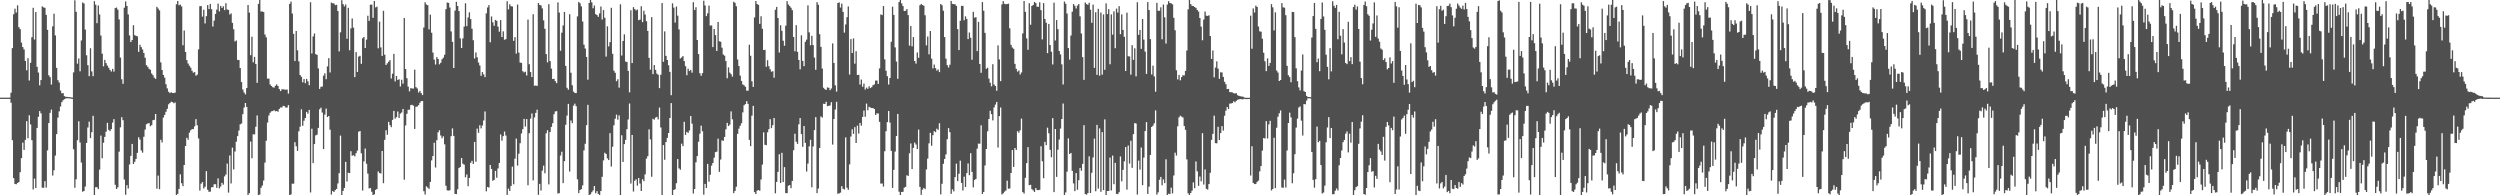 <svg xmlns="http://www.w3.org/2000/svg" width="1920" height="150"><path fill="#4f4f4f" d="M0 75h1v1H0zM1 75h1v1H1zM2 75h1v1H2zM3 75h1v1H3zM4 75h1v1H4zM5 75h1v1H5zM6 75h1v1H6zM7 74.972h1v1H7zM8 71.231h1v7.65H8zM9 36.97h1v70.7H9zM10 10.97h1v125.81H10zM11 6.648h1v134.596H11zM12 9.603h1v131.922H12zM13 4.077h1v136.401H13zM14 20.854h1v119.028H14zM15 22.376h1v109.854H15zM16 32.7h1v88.742H16zM17 36.168h1v73.381H17zM18 37.939h1v77.135H18zM19 46.779h1v60.652H19zM20 53.986h1v39.101H20zM21 44.72h1v61.447H21zM22 61.835h1v26.677H22zM23 48.218h1v47.313H23zM24 28.577h1v79.071H24zM25 6.009h1v139.484H25zM26 30.37h1v106.775H26zM27 9.284h1v135.164H27zM28 51.303h1v46.963H28zM29 55.699h1v34.013H29zM30 65.543h1v19.748H30zM31 61.489h1v25.529H31zM32 4.939h1v139.248H32zM33 5.671h1v138.563H33zM34 6.005h1v133.18H34zM35 11.405h1v132.685H35zM36 22.918h1v92.611H36zM37 57.807h1v36.733H37zM38 59.276h1v27.401H38zM39 64.942h1v19.254H39zM40 20.227h1v114.594H40zM41 10.475h1v120.291H41zM42 27.17h1v92.307H42zM43 52.131h1v50.875H43zM44 61.589h1v28.746H44zM45 63.395h1v22.133H45zM46 69.531h1v12.299H46zM47 71.651h1v6.825H47zM48 71.534h1v5.461H48zM49 73.825h1v2.341H49zM50 74.363h1v1.33H50zM51 74.401h1v1.008H51zM52 74.54h1v1H52zM53 74.553h1v1H53zM54 74.778h1v1H54zM55 74.927h1v1H55zM56 55.579h1v59.046H56zM57 0.273h1v143.927H57zM58 9.087h1v128.654H58zM59 48.889h1v58.762H59zM60 44.884h1v48.231H60zM61 54.798h1v54.674H61zM62 31.068h1v93.766H62zM63 1.957h1v145.304H63zM64 2.629h1v144.079H64zM65 22.727h1v120.549H65zM66 42.422h1v67.328H66zM67 50.087h1v47.839H67zM68 58.464h1v34.913H68zM69 37.087h1v69H69zM70 54.854h1v46.673H70zM71 58.546h1v30.372H71zM72 0.917h1v148.887H72zM73 3.641h1v140.126H73zM74 17.795h1v125.988H74zM75 4.2h1v141.015H75zM76 11.116h1v119.159H76zM77 27.273h1v76.844H77zM78 41.193h1v80.366H78zM79 50.941h1v58.7H79zM80 45.973h1v59.147H80zM81 48.5h1v52.597H81zM82 50.372h1v43.993H82zM83 52.019h1v47.725H83zM84 53.684h1v47.008H84zM85 54.92h1v44.244H85zM86 52.895h1v41.265H86zM87 54.977h1v36.497H87zM88 6.227h1v135.696H88zM89 5.769h1v139.392H89zM90 7.404h1v136.399H90zM91 14.945h1v101.545H91zM92 44.17h1v53.627H92zM93 60.879h1v29.143H93zM94 64.351h1v27.968H94zM95 5.913h1v131.977H95zM96 1.144h1v148.396H96zM97 4.547h1v137.63H97zM98 11.055h1v133.723H98zM99 27.167h1v99.148H99zM100 32.314h1v87.396H100zM101 30.744h1v79.808H101zM102 19.339h1v106.607H102zM103 26.958h1v97.294H103zM104 27.541h1v94.504H104zM105 27.889h1v89.495H105zM106 39.806h1v65.635H106zM107 34.347h1v72.86H107zM108 36.199h1v79.357H108zM109 37.988h1v79.254H109zM110 40.72h1v64.291H110zM111 44.327h1v55.207H111zM112 50.084h1v45.353H112zM113 51.298h1v43.544H113zM114 52.862h1v41.647H114zM115 53.597h1v43.392H115zM116 56.412h1v39.681H116zM117 57.776h1v34.539H117zM118 59.66h1v32.351H118zM119 60.571h1v26.986H119zM120 5.23h1v139.688H120zM121 6.536h1v128.305H121zM122 7.975h1v137.329H122zM123 47.934h1v59.417H123zM124 53.772h1v55.65H124zM125 57.542h1v32.72H125zM126 59.662h1v28.546H126zM127 64.713h1v21.109H127zM128 67.909h1v15.67H128zM129 70.447h1v9.686H129zM130 71.539h1v7.61H130zM131 70.824h1v7.311H131zM132 71.425h1v7.02H132zM133 71.497h1v7.802H133zM134 71.102h1v7.569H134zM135 3.293h1v147.117H135zM136 0.761h1v148.145H136zM137 4.028h1v141.094H137zM138 3.546h1v130.363H138zM139 4.977h1v135.735H139zM140 34.783h1v108.223H140zM141 23.44h1v103.271H141zM142 39.909h1v72.233H142zM143 46.182h1v59.645H143zM144 48.778h1v58.526H144zM145 50.483h1v51.414H145zM146 51.988h1v48.069H146zM147 54.349h1v44.802H147zM148 55.797h1v43.322H148zM149 55.337h1v41.742H149zM150 58.105h1v33.377H150zM151 57.334h1v38.848H151zM152 37.917h1v68.446H152zM153 4.812h1v141.568H153zM154 4.604h1v136.445H154zM155 12.73h1v127.093H155zM156 7.464h1v137.291H156zM157 18.013h1v125.38H157zM158 12.402h1v119.02H158zM159 3.873h1v141.844H159zM160 6.965h1v140.35H160zM161 3.01h1v144.17H161zM162 7.045h1v136.844H162zM163 20.358h1v123.373H163zM164 15.803h1v125.718H164zM165 10.691h1v130.764H165zM166 7.397h1v136.884H166zM167 2.771h1v134.263H167zM168 8.729h1v135.956H168zM169 4.545h1v138.682H169zM170 6.074h1v134.342H170zM171 4.802h1v136.998H171zM172 7.804h1v127.673H172zM173 2.434h1v131.598H173zM174 7.264h1v118.365H174zM175 7.604h1v140.332H175zM176 11.18h1v108.227H176zM177 10.274h1v130.61H177zM178 17.544h1v95.856H178zM179 22.465h1v107.669H179zM180 31.834h1v84.505H180zM181 31.096h1v77.686H181zM182 45.975h1v58.569H182zM183 46.135h1v54.11H183zM184 52.265h1v43.245H184zM185 63.039h1v31.86H185zM186 68.759h1v18.964H186zM187 71.004h1v11.578H187zM188 72.511h1v6.569H188zM189 67.641h1v14.504H189zM190 3.854h1v146.434H190zM191 9.654h1v138.717H191zM192 42.4h1v66.351H192zM193 28.147h1v93.409H193zM194 47.877h1v55.228H194zM195 43.697h1v59.555H195zM196 49.15h1v48.203H196zM197 63.572h1v25.128H197zM198 2.99h1v147.465H198zM199 0.001h1v149.406H199zM200 8.876h1v135.373H200zM201 8.811h1v133.689H201zM202 9.243h1v129.391H202zM203 26.503h1v98.392H203zM204 28.671h1v79.405H204zM205 60.344h1v33.751H205zM206 60.387h1v28.331H206zM207 64.883h1v21.694H207zM208 66.052h1v19.453H208zM209 66.961h1v18.362H209zM210 67.315h1v17.26H210zM211 65.855h1v19.659H211zM212 64.835h1v20.411H212zM213 66.024h1v19.792H213zM214 68.416h1v15.237H214zM215 69.954h1v12.593H215zM216 68.588h1v13.975H216zM217 68.537h1v12.732H217zM218 68.781h1v12.829H218zM219 68.894h1v13.676H219zM220 68.747h1v13.817H220zM221 71.908h1v8.839H221zM222 2.953h1v147.314H222zM223 1.21h1v148.087H223zM224 10.394h1v130.661H224zM225 25.947h1v115.184H225zM226 46.883h1v62.312H226zM227 23.818h1v88.49H227zM228 38.659h1v77.218H228zM229 47.095h1v53.759H229zM230 57.583h1v39.723H230zM231 58.963h1v24.975H231zM232 63.216h1v33.381H232zM233 60.726h1v31.999H233zM234 63.92h1v26.726H234zM235 60.58h1v25.327H235zM236 62.457h1v24.834H236zM237 65.439h1v18.985H237zM238 1.762h1v146.053H238zM239 41.069h1v57.819H239zM240 28.017h1v97.253H240zM241 25.687h1v84.934H241zM242 41.597h1v62.37H242zM243 42.157h1v61.261H243zM244 52.519h1v45.674H244zM245 68.308h1v15.611H245zM246 66.645h1v16.021H246zM247 66.457h1v19.946H247zM248 58.114h1v56.353H248zM249 56.341h1v31.692H249zM250 60.827h1v22.564H250zM251 50.994h1v38.891H251zM252 44.664h1v44.399H252zM253 55.655h1v43.953H253zM254 2.02h1v147.38H254zM255 2.523h1v144.18H255zM256 2.621h1v144.857H256zM257 3.967h1v142.04H257zM258 3.709h1v141.38H258zM259 8.495h1v132.413H259zM260 39.464h1v93.577H260zM261 24.82h1v79.338H261zM262 0.141h1v149.846H262zM263 3.166h1v143.412H263zM264 4.93h1v139.405H264zM265 3.433h1v120.881H265zM266 29.765h1v109.615H266zM267 5.982h1v126.687H267zM268 38.611h1v94.323H268zM269 21.795h1v94.348H269zM270 14.165h1v105.448H270zM271 21.247h1v97.965H271zM272 59.197h1v60.926H272zM273 40.025h1v77.653H273zM274 55.245h1v60.434H274zM275 43.459h1v57.734H275zM276 42.831h1v57.763H276zM277 49.017h1v68.709H277zM278 29.44h1v116.899H278zM279 28.355h1v95.607H279zM280 36.888h1v77.209H280zM281 30.472h1v95.259H281zM282 12.091h1v121.26H282zM283 16.046h1v128.668H283zM284 3.574h1v140.867H284zM285 3.559h1v143.703H285zM286 13.683h1v136.547H286zM287 0.76h1v148.469H287zM288 5.677h1v140.195H288zM289 5.114h1v139.98H289zM290 37.116h1v94.525H290zM291 16.614h1v116.299H291zM292 36.418h1v96.82H292zM293 42.967h1v72.994H293zM294 8.278h1v132.42H294zM295 41.983h1v65.429H295zM296 49.942h1v50.128H296zM297 48.633h1v54.84H297zM298 47.343h1v46.271H298zM299 46.179h1v49.903H299zM300 60.335h1v37.349H300zM301 56.565h1v35.492H301zM302 41.392h1v43.802H302zM303 62.519h1v28.606H303zM304 58.311h1v31.63H304zM305 61.384h1v24.287H305zM306 60.854h1v29.722H306zM307 66.412h1v20.834H307zM308 61.242h1v25.194H308zM309 64.245h1v19.409H309zM310 13.801h1v124.17H310zM311 52.983h1v43.378H311zM312 60.039h1v27.341H312zM313 66.524h1v17.782H313zM314 70.155h1v14.139H314zM315 67.696h1v13.068H315zM316 67.984h1v12.479H316zM317 68.013h1v13.125H317zM318 53.495h1v45.537H318zM319 66.94h1v15.062H319zM320 67.938h1v13.827H320zM321 71.072h1v9.646H321zM322 69.779h1v9.137H322zM323 71.541h1v6.108H323zM324 73.006h1v4.574H324zM325 21.136h1v125.72H325zM326 1.727h1v147.684H326zM327 3.502h1v139.582H327zM328 3.982h1v140.114H328zM329 22.589h1v122.463H329zM330 11.264h1v128.482H330zM331 25.132h1v98.062H331zM332 40.4h1v79.481H332zM333 45.766h1v63.865H333zM334 49.538h1v79.12H334zM335 43.89h1v63.806H335zM336 45.326h1v56.295H336zM337 49.423h1v50.61H337zM338 48.21h1v55.85H338zM339 45.495h1v60.672H339zM340 44.291h1v60.414H340zM341 42.034h1v68.831H341zM342 7.066h1v135.586H342zM343 1.952h1v144.269H343zM344 2.226h1v144.136H344zM345 5.761h1v140.346H345zM346 24.186h1v80.393H346zM347 32.132h1v66.474H347zM348 52.24h1v52.169H348zM349 8.128h1v140.825H349zM350 1.393h1v147.643H350zM351 4.59h1v140.759H351zM352 8.506h1v120.567H352zM353 29.511h1v98.692H353zM354 36.882h1v84.519H354zM355 29.505h1v96.249H355zM356 20.412h1v106.033H356zM357 2.513h1v133.676H357zM358 20.057h1v113.914H358zM359 13.41h1v129.59H359zM360 9.481h1v127.169H360zM361 14.626h1v110.393H361zM362 22.048h1v101.447H362zM363 30.92h1v94.988H363zM364 44.922h1v64.06H364zM365 40.306h1v83.915H365zM366 43.982h1v54.782H366zM367 48.014h1v53.967H367zM368 50.301h1v45.896H368zM369 58.228h1v40.387H369zM370 55.357h1v41.043H370zM371 57.141h1v35.382H371zM372 59.246h1v26.369H372zM373 10.279h1v136.667H373zM374 5.714h1v137.856H374zM375 3.947h1v140.11H375zM376 32.465h1v94.187H376zM377 12.635h1v117.129H377zM378 17.139h1v121.725H378zM379 19.79h1v118.337H379zM380 15.323h1v115.907H380zM381 15.998h1v120.497H381zM382 20.499h1v108.885H382zM383 24.337h1v100.785H383zM384 15.414h1v87.87H384zM385 28.402h1v79.654H385zM386 24.054h1v80.511H386zM387 30.495h1v70.517H387zM388 30.032h1v74.066H388zM389 0.957h1v148.763H389zM390 7.204h1v137.648H390zM391 3.275h1v143.351H391zM392 4.769h1v138.031H392zM393 4.951h1v122.987H393zM394 31.333h1v110.18H394zM395 28.52h1v93.312H395zM396 41.186h1v65.254H396zM397 3.478h1v123.69H397zM398 40.406h1v77.599H398zM399 48.03h1v61.942H399zM400 48.336h1v54.169H400zM401 54.672h1v44.528H401zM402 55.608h1v35.661H402zM403 55.073h1v42.086H403zM404 57.933h1v33.515H404zM405 15.051h1v127.239H405zM406 49.344h1v52.972H406zM407 55.371h1v35.748H407zM408 59.203h1v27.938H408zM409 10.919h1v127.652H409zM410 65.827h1v24.371H410zM411 65.635h1v21.032H411zM412 66.004h1v18.211H412zM413 2.288h1v147.297H413zM414 3.766h1v137.448H414zM415 4.151h1v142.166H415zM416 6.432h1v124.601H416zM417 15.63h1v111.605H417zM418 22.141h1v110.943H418zM419 41.59h1v60.787H419zM420 47.922h1v52.143H420zM421 3.222h1v138.42H421zM422 46.892h1v54.542H422zM423 52.662h1v44.77H423zM424 60.651h1v33.961H424zM425 60.495h1v27.23H425zM426 62.341h1v23.197H426zM427 63.868h1v21.49H427zM428 1.849h1v146.765H428zM429 9.614h1v138.69H429zM430 38.95h1v80.521H430zM431 25.1h1v91.419H431zM432 19.539h1v121.096H432zM433 9.174h1v114.558H433zM434 50.591h1v45.276H434zM435 67.413h1v21.378H435zM436 68.842h1v10.937H436zM437 10.885h1v120.876H437zM438 55.863h1v36.655H438zM439 65.468h1v29.129H439zM440 70.341h1v10.79H440zM441 71.352h1v8.277H441zM442 71.462h1v10.109H442zM443 12.572h1v125.14H443zM444 1.51h1v146.795H444zM445 2.544h1v143.415H445zM446 4.929h1v140.329H446zM447 16.492h1v125.915H447zM448 34.281h1v81.212H448zM449 37.278h1v73.128H449zM450 43.736h1v52.439H450zM451 61.182h1v19.372H451zM452 2.317h1v147.521H452zM453 -0.055h1v149.309H453zM454 1.785h1v145.877H454zM455 6.333h1v139.969H455zM456 4.247h1v138.598H456zM457 10.843h1v137.606H457zM458 11.589h1v135.274H458zM459 12.905h1v136.019H459zM460 10.293h1v139.517H460zM461 5.039h1v141.638H461zM462 15.005h1v120.787H462zM463 7.737h1v115.456H463zM464 13.635h1v103.654H464zM465 43.456h1v74.828H465zM466 20.232h1v101.418H466zM467 35.659h1v87.294H467zM468 32.342h1v69.975H468zM469 6.008h1v121.885H469zM470 41.337h1v71.341H470zM471 54.282h1v41.938H471zM472 55.901h1v35.281H472zM473 62.348h1v25.73H473zM474 60.877h1v31.019H474zM475 67.346h1v21.302H475zM476 3.263h1v147.053H476zM477 42.669h1v61.238H477zM478 31.49h1v92.892H478zM479 26.352h1v84.324H479zM480 47.234h1v60.197H480zM481 47.692h1v51.528H481zM482 54.449h1v37.283H482zM483 70.925h1v8.592H483zM484 7.875h1v133.079H484zM485 48.446h1v55.19H485zM486 5.482h1v141.601H486zM487 6.98h1v131.841H487zM488 7.995h1v129.72H488zM489 7.362h1v135.21H489zM490 15.528h1v121.169H490zM491 15.054h1v125.886H491zM492 4.834h1v141.855H492zM493 16.991h1v120.696H493zM494 8.242h1v130.941H494zM495 11.147h1v122.76H495zM496 16.265h1v105.518H496zM497 23.743h1v96.163H497zM498 44.435h1v54.917H498zM499 53.496h1v53.592H499zM500 13.139h1v122.581H500zM501 56.915h1v34.304H501zM502 49.956h1v41.932H502zM503 53.647h1v36.65H503zM504 56.548h1v33.185H504zM505 57.445h1v34.275H505zM506 67.698h1v14.94H506zM507 57.395h1v40.495H507zM508 2.345h1v147.692H508zM509 47.443h1v63.945H509zM510 24.12h1v98.616H510zM511 42.913h1v66.19H511zM512 46.081h1v59.798H512zM513 50.156h1v51.968H513zM514 55.213h1v35.435H514zM515 73.117h1v6.037H515zM516 2.536h1v147.57H516zM517 5.825h1v140.074H517zM518 17.355h1v127.927H518zM519 4.999h1v135.704H519zM520 12.041h1v110.128H520zM521 22.594h1v106.757H521zM522 44.912h1v85.459H522zM523 44.126h1v66.233H523zM524 43.079h1v69.15H524zM525 46.886h1v46.656H525zM526 50.861h1v52.782H526zM527 57.758h1v43.497H527zM528 52.725h1v49.328H528zM529 54.595h1v45.617H529zM530 53.697h1v35.41H530zM531 55.784h1v39.198H531zM532 1.708h1v146.902H532zM533 7.755h1v137.402H533zM534 5.566h1v119.081H534zM535 30.72h1v89.146H535zM536 41.52h1v67.307H536zM537 56.216h1v46.492H537zM538 58.191h1v38.346H538zM539 56.154h1v44.636H539zM540 0.559h1v148.929H540zM541 4.186h1v137.099H541zM542 12.401h1v132.011H542zM543 10.254h1v115.667H543zM544 4.319h1v135.189H544zM545 19.686h1v114.571H545zM546 19.496h1v107.711H546zM547 36.144h1v89.031H547zM548 22.249h1v98.818H548zM549 26.99h1v89.844H549zM550 39.118h1v77.386H550zM551 16.848h1v89.656H551zM552 31.722h1v100.297H552zM553 32.05h1v90.481H553zM554 36.607h1v71.216H554zM555 41.866h1v66.219H555zM556 42.742h1v62.414H556zM557 46.893h1v52.45H557zM558 60.126h1v34.227H558zM559 51.771h1v45.044H559zM560 55.755h1v39.95H560zM561 57.009h1v28.535H561zM562 58.852h1v32.819H562zM563 1.338h1v146.981H563zM564 2.201h1v144.443H564zM565 4.819h1v138.571H565zM566 45.653h1v57.151H566zM567 50.692h1v48.131H567zM568 58.063h1v38.519H568zM569 62.154h1v32.466H569zM570 64.87h1v21.462H570zM571 65.549h1v15.27H571zM572 66.675h1v13.243H572zM573 69.63h1v8.016H573zM574 69.636h1v10.126H574zM575 34.353h1v73.085H575zM576 42.783h1v69.46H576zM577 62.391h1v26.443H577zM578 66.765h1v14.545H578zM579 13.426h1v134.143H579zM580 0.827h1v148.176H580zM581 3.143h1v143.243H581zM582 3.722h1v142.273H582zM583 18.339h1v128.141H583zM584 12.498h1v125.322H584zM585 22.133h1v104.291H585zM586 38.408h1v63.215H586zM587 38.242h1v72.975H587zM588 51.284h1v60.204H588zM589 46.216h1v55.379H589zM590 50.848h1v48.375H590zM591 53.191h1v38.342H591zM592 55.032h1v43.387H592zM593 54.705h1v41.434H593zM594 59.67h1v30.943H594zM595 7.499h1v140.957H595zM596 5.331h1v134.416H596zM597 13.8h1v118.2H597zM598 40.355h1v78.112H598zM599 19.394h1v121.139H599zM600 23.679h1v93.67H600zM601 31.3h1v108.48H601zM602 35.124h1v93.217H602zM603 19.731h1v128.613H603zM604 0.85h1v147.46H604zM605 3.437h1v139.209H605zM606 4.604h1v137.486H606zM607 5.922h1v138.573H607zM608 7.844h1v131.102H608zM609 28.366h1v87.041H609zM610 39.38h1v63.307H610zM611 19.334h1v89.501H611zM612 39.859h1v70.642H612zM613 46.042h1v49.461H613zM614 53.256h1v37.404H614zM615 27.126h1v75.831H615zM616 46.742h1v66.002H616zM617 50.789h1v45.979H617zM618 32.12h1v77.588H618zM619 30.39h1v101.322H619zM620 4.152h1v121.474H620zM621 24.872h1v87.523H621zM622 34.787h1v72.585H622zM623 27.499h1v116.38H623zM624 34.564h1v77.921H624zM625 44.248h1v55.65H625zM626 53.595h1v36.35H626zM627 1.654h1v146.678H627zM628 3.637h1v141.16H628zM629 26.27h1v87.394H629zM630 35.999h1v53.462H630zM631 52.619h1v37.677H631zM632 67.402h1v12.288H632zM633 68.444h1v11.409H633zM634 69.113h1v9.087H634zM635 67.121h1v14.453H635zM636 67.407h1v13.833H636zM637 69.28h1v11.715H637zM638 67.929h1v10.557H638zM639 33.308h1v77.749H639zM640 48.352h1v43.023H640zM641 65.557h1v18.546H641zM642 70.375h1v7.834H642zM643 2.302h1v146.492H643zM644 1.838h1v146.668H644zM645 5.792h1v142.141H645zM646 2.77h1v140.226H646zM647 9.094h1v135.898H647zM648 25.046h1v120.533H648zM649 18.787h1v86.761H649zM650 13.199h1v130.955H650zM651 4.981h1v140.761H651zM652 57.232h1v69.033H652zM653 29.994h1v74.866H653zM654 40.729h1v58.536H654zM655 29.491h1v73.295H655zM656 48.89h1v48.734H656zM657 39.333h1v70.493H657zM658 57.614h1v38.909H658zM659 57.445h1v45.112H659zM660 64.895h1v29.497H660zM661 61.082h1v35.419H661zM662 66.588h1v23.24H662zM663 64.184h1v20.749H663zM664 68.75h1v20.964H664zM665 67.253h1v12.308H665zM666 68.225h1v16.458H666zM667 66.267h1v15.735H667zM668 67.653h1v14.992H668zM669 66.916h1v16.147H669zM670 65.386h1v17.597H670zM671 64.803h1v18.9H671zM672 61.894h1v26.369H672zM673 61.836h1v25.232H673zM674 64.484h1v22.698H674zM675 52.524h1v41.081H675zM676 11.039h1v129.981H676zM677 11.554h1v129.349H677zM678 4.617h1v138.619H678zM679 45.641h1v70.532H679zM680 54.346h1v46.428H680zM681 58.531h1v35.253H681zM682 64.947h1v20.314H682zM683 59.925h1v34.197H683zM684 32.078h1v83.774H684zM685 5.107h1v139.22H685zM686 11.478h1v118.992H686zM687 36.425h1v79.99H687zM688 47.297h1v57.126H688zM689 60.504h1v26.988H689zM690 1.583h1v145.688H690zM691 -0.796h1v153.188H691zM692 2.633h1v144.807H692zM693 4.638h1v142.652H693zM694 8.442h1v135.71H694zM695 8.288h1v135.222H695zM696 6.967h1v127.636H696zM697 11.587h1v123.551H697zM698 35.033h1v82.668H698zM699 20.04h1v90.142H699zM700 35.587h1v94.278H700zM701 28.481h1v85.09H701zM702 46.843h1v62.674H702zM703 48.854h1v62.163H703zM704 40.297h1v74.192H704zM705 44.388h1v55.171H705zM706 4.023h1v139.563H706zM707 3.008h1v146.582H707zM708 3.853h1v141.836H708zM709 4.379h1v139.945H709zM710 11.716h1v133.541H710zM711 34.858h1v95.294H711zM712 28.034h1v93.758H712zM713 41.714h1v68.343H713zM714 23.812h1v78.238H714zM715 45.081h1v66.865H715zM716 52.523h1v51.318H716zM717 49.583h1v51.136H717zM718 52.328h1v49.176H718zM719 54.203h1v44.63H719zM720 53.279h1v46.442H720zM721 55.352h1v39.242H721zM722 3.074h1v146.184H722zM723 4.046h1v137.117H723zM724 8.253h1v117.526H724zM725 28.45h1v93.669H725zM726 45.038h1v73.541H726zM727 50.013h1v56.917H727zM728 51.798h1v46.601H728zM729 49.711h1v51.833H729zM730 0.738h1v148.156H730zM731 3.043h1v142.361H731zM732 3.127h1v143.884H732zM733 3.306h1v132.733H733zM734 4.492h1v121.226H734zM735 22.357h1v116.743H735zM736 38.443h1v94.989H736zM737 15.909h1v107.481H737zM738 4.495h1v136.018H738zM739 4.494h1v141.758H739zM740 15.585h1v120.096H740zM741 12.531h1v131.102H741zM742 14.527h1v118.431H742zM743 30.027h1v95.494H743zM744 24.976h1v109.587H744zM745 28.98h1v88.674H745zM746 45.851h1v86.144H746zM747 9.065h1v134.876H747zM748 13.635h1v124.548H748zM749 13.177h1v124.232H749zM750 39.274h1v74.906H750zM751 16.804h1v93.48H751zM752 49.159h1v61.244H752zM753 55.933h1v40.247H753zM754 1.609h1v147.4H754zM755 8.23h1v139.177H755zM756 25.256h1v101.828H756zM757 52.822h1v61.621H757zM758 52.008h1v48.877H758zM759 60.367h1v31.042H759zM760 63.558h1v21.484H760zM761 66.305h1v21.355H761zM762 49.305h1v43.149H762zM763 64.926h1v17.55H763zM764 66.034h1v14.312H764zM765 69.7h1v8.586H765zM766 34.877h1v78.416H766zM767 45.654h1v43.53H767zM768 62.298h1v20.28H768zM769 3.399h1v145.901H769zM770 0.85h1v147.611H770zM771 2.942h1v144.283H771zM772 3.204h1v143.118H772zM773 3.144h1v135.628H773zM774 2.837h1v142.112H774zM775 21.759h1v122.984H775zM776 34.459h1v98.411H776zM777 36.503h1v78.745H777zM778 37.484h1v90.737H778zM779 49.04h1v64.616H779zM780 52.901h1v62.254H780zM781 54.988h1v45.784H781zM782 54.14h1v47.786H782zM783 57.256h1v42.811H783zM784 55.669h1v35.432H784zM785 25.661h1v121.893H785zM786 0.773h1v147.839H786zM787 9.076h1v127.53H787zM788 29.513h1v95.749H788zM789 38.268h1v74.74H789zM790 2.468h1v139.781H790zM791 18.978h1v122.94H791zM792 4.581h1v140.697H792zM793 3.837h1v142.41H793zM794 1.533h1v145.856H794zM795 2.335h1v142.094H795zM796 5.077h1v140.883H796zM797 5.295h1v140.721H797zM798 1.729h1v144.062H798zM799 7.798h1v104.537H799zM800 30.262h1v93.603H800zM801 2.425h1v134.435H801zM802 14.584h1v94.352H802zM803 17.485h1v94.05H803zM804 40.815h1v57.252H804zM805 18.395h1v83.965H805zM806 34.57h1v80.512H806zM807 39.735h1v81.02H807zM808 49.508h1v41.214H808zM809 2.031h1v145.544H809zM810 31.094h1v67.979H810zM811 15.431h1v120.381H811zM812 22.418h1v92.551H812zM813 39.157h1v67.979H813zM814 41.783h1v57.004H814zM815 49.385h1v42.027H815zM816 64.883h1v14.636H816zM817 1.16h1v149.963H817zM818 2.893h1v144.858H818zM819 10.374h1v121.447H819zM820 36.891h1v69.401H820zM821 45.75h1v72.589H821zM822 27.314h1v90.155H822zM823 8.963h1v122.282H823zM824 3.123h1v137.73H824zM825 4.443h1v142.354H825zM826 6.493h1v126.405H826zM827 4.264h1v141.434H827zM828 3.106h1v135.308H828zM829 12.537h1v116.446H829zM830 25.693h1v105.416H830zM831 43.881h1v81.967H831zM832 61.324h1v34.843H832zM833 1.932h1v147.135H833zM834 3.155h1v146.373H834zM835 3.699h1v144.624H835zM836 2.163h1v117.901H836zM837 7.439h1v140.799H837zM838 17.531h1v115.156H838zM839 3.554h1v117.354H839zM840 52.119h1v54.348H840zM841 9.418h1v137.489H841zM842 57.506h1v38.396H842zM843 6.795h1v138.071H843zM844 58.123h1v40.471H844zM845 9.652h1v137.638H845zM846 57.338h1v44.164H846zM847 11.065h1v134.95H847zM848 53.599h1v38.097H848zM849 2.608h1v147.862H849zM850 10.779h1v135.906H850zM851 7.016h1v139.615H851zM852 49.381h1v71.672H852zM853 11.075h1v135.227H853zM854 26.622h1v92.904H854zM855 8.696h1v132.762H855zM856 36.996h1v88.109H856zM857 6.596h1v142.341H857zM858 9.656h1v139.456H858zM859 4.694h1v142.89H859zM860 26.286h1v93.875H860zM861 11.075h1v128.211H861zM862 22.997h1v107.451H862zM863 28.279h1v95.607H863zM864 54.545h1v58.418H864zM865 9.754h1v135.871H865zM866 43.226h1v68.569H866zM867 43.365h1v82.293H867zM868 57.327h1v50.778H868zM869 34.698h1v94.222H869zM870 45.956h1v57.043H870zM871 37.099h1v57.424H871zM872 58.633h1v36.26H872zM873 1.758h1v147.643H873zM874 26.801h1v96.564H874zM875 22.995h1v107.318H875zM876 37.538h1v75.741H876zM877 14.58h1v127.654H877zM878 30.421h1v90.611H878zM879 39.619h1v61.04H879zM880 56.797h1v36.979H880zM881 1.611h1v147.341H881zM882 7.722h1v135.639H882zM883 30.054h1v88.947H883zM884 57.191h1v40.324H884zM885 50.455h1v46.056H885zM886 58.657h1v36.01H886zM887 70.458h1v14.343H887zM888 2.191h1v147.283H888zM889 8.226h1v139.49H889zM890 8.319h1v129.781H890zM891 5.653h1v130.21H891zM892 30.177h1v112.114H892zM893 3.495h1v134.236H893zM894 13.316h1v127.324H894zM895 33.415h1v88.931H895zM896 3.555h1v147H896zM897 0.943h1v147.779H897zM898 2.293h1v146.742H898zM899 2.609h1v141.533H899zM900 3.311h1v145.231H900zM901 13.673h1v121.087H901zM902 23.243h1v93.984H902zM903 53.956h1v65.543H903zM904 60.979h1v36.02H904zM905 57.53h1v32.655H905zM906 61.684h1v27.185H906zM907 59.197h1v30.377H907zM908 57.796h1v32.474H908zM909 57.921h1v38.83H909zM910 54.442h1v45.279H910zM911 38.789h1v83.622H911zM912 7.17h1v141.314H912zM913 -0.02h1v152.033H913zM914 3.111h1v145.1H914zM915 4.48h1v141.958H915zM916 4.677h1v135.398H916zM917 5.352h1v139.183H917zM918 6.049h1v117.974H918zM919 7.622h1v123.967H919zM920 8.923h1v133.818H920zM921 13.814h1v121.757H921zM922 20.442h1v118.835H922zM923 30.943h1v71.332H923zM924 15.079h1v126.627H924zM925 8.839h1v121.295H925zM926 12.039h1v132.954H926zM927 12.227h1v133.366H927zM928 11.724h1v129.637H928zM929 27.624h1v105.094H929zM930 45.276h1v62.128H930zM931 38.761h1v64.048H931zM932 59.408h1v29.426H932zM933 51.87h1v58.053H933zM934 47.08h1v62.986H934zM935 52.678h1v44.694H935zM936 60.534h1v46.991H936zM937 55.481h1v46.695H937zM938 55.634h1v41.26H938zM939 59.078h1v41.234H939zM940 62.804h1v26.062H940zM941 64.675h1v20.32H941zM942 68.384h1v13.779H942zM943 68.304h1v15.434H943zM944 70.783h1v8.777H944zM945 70.733h1v8.74H945zM946 71.017h1v8.107H946zM947 71.574h1v6.186H947zM948 71.784h1v6.753H948zM949 71.585h1v5.896H949zM950 73.113h1v3.511H950zM951 73.649h1v2.65H951zM952 73.883h1v2.266H952zM953 74.145h1v1.984H953zM954 74.182h1v2.19H954zM955 74.75h1v1.143H955zM956 75.126h1v1H956zM957 75.118h1v1H957zM958 75.109h1v1H958zM959 75.1h1v1H959zM960 12.035h1v122.75H960zM961 37.448h1v74.896H961zM962 6.474h1v134.017H962zM963 9.603h1v131.836H963zM964 4.331h1v136.905H964zM965 5.335h1v134.362H965zM966 20.375h1v118.341H966zM967 24.047h1v107.609H967zM968 24.312h1v103.245H968zM969 29.764h1v85.873H969zM970 40.516h1v65.53H970zM971 47.029h1v59.288H971zM972 54.643h1v38.391H972zM973 44.857h1v61.496H973zM974 50.662h1v44.9H974zM975 48.345h1v44.413H975zM976 3.161h1v143.109H976zM977 5.653h1v139.503H977zM978 23.353h1v82.431H978zM979 9.491h1v134.995H979zM980 54.172h1v43.918H980zM981 55.726h1v33.938H981zM982 62.205h1v24.777H982zM983 61.46h1v23.355H983zM984 2.411h1v141.596H984zM985 5.62h1v138.626H985zM986 5.879h1v132.064H986zM987 11.661h1v132.388H987zM988 50.575h1v65.022H988zM989 57.821h1v36.66H989zM990 59.22h1v27.297H990zM991 63.182h1v26.989H991zM992 9.108h1v131.636H992zM993 9.312h1v123.757H993zM994 28.509h1v89.929H994zM995 52.494h1v45.493H995zM996 62.372h1v28.731H996zM997 67.113h1v15.448H997zM998 69.453h1v12.302H998zM999 54.196h1v38.487H999zM1000 41.813h1v62.302H1000zM1001 69.979h1v9.961H1001zM1002 70.65h1v9.463H1002zM1003 73.635h1v3.638H1003zM1004 74.514h1v1H1004zM1005 74.482h1v1H1005zM1006 74.669h1v1H1006zM1007 28.842h1v87.889H1007zM1008 12.347h1v125.815H1008zM1009 2.233h1v141.887H1009zM1010 22.159h1v115.409H1010zM1011 47.758h1v49.46H1011zM1012 44.957h1v64.326H1012zM1013 54.695h1v53.465H1013zM1014 14.546h1v112.219H1014zM1015 1.871h1v146.733H1015zM1016 12.63h1v135.232H1016zM1017 22.866h1v119.663H1017zM1018 42.054h1v67.198H1018zM1019 51.335h1v46.56H1019zM1020 60.926h1v29.012H1020zM1021 37.004h1v69.014H1021zM1022 54.815h1v43.465H1022zM1023 0.996h1v148.143H1023zM1024 4.454h1v144.692H1024zM1025 6.03h1v140.432H1025zM1026 3.77h1v140.994H1026zM1027 30.167h1v116.062H1027zM1028 9.05h1v117.862H1028zM1029 27.423h1v93.92H1029zM1030 41.75h1v73.796H1030zM1031 22.362h1v86.825H1031zM1032 32.671h1v74.8H1032zM1033 48.321h1v54.34H1033zM1034 49.259h1v51.646H1034zM1035 16.729h1v100.312H1035zM1036 46.971h1v55.673H1036zM1037 43.901h1v65.658H1037zM1038 49.274h1v44.424H1038zM1039 5.447h1v144.644H1039zM1040 3.568h1v142.527H1040zM1041 7.386h1v136.341H1041zM1042 4.916h1v138.106H1042zM1043 22.223h1v88.196H1043zM1044 47.368h1v51.257H1044zM1045 59.95h1v33.511H1045zM1046 64.723h1v23.728H1046zM1047 3.825h1v145.144H1047zM1048 1.184h1v148.37H1048zM1049 4.765h1v139.622H1049zM1050 10.955h1v121.206H1050zM1051 12.118h1v114.821H1051zM1052 31.112h1v90.353H1052zM1053 22.848h1v109.029H1053zM1054 18.017h1v113.384H1054zM1055 1.848h1v142.107H1055zM1056 28.335h1v106.689H1056zM1057 11.859h1v125.523H1057zM1058 29.636h1v80.843H1058zM1059 32.047h1v82.908H1059zM1060 37.28h1v79.038H1060zM1061 38.15h1v80.871H1061zM1062 46.132h1v58.923H1062zM1063 44.772h1v78.59H1063zM1064 47.649h1v49.723H1064zM1065 53.231h1v40.467H1065zM1066 52.221h1v44.068H1066zM1067 44.011h1v95.919H1067zM1068 48.79h1v49.464H1068zM1069 46.961h1v53.102H1069zM1070 63.586h1v25.979H1070zM1071 1.476h1v147.494H1071zM1072 4.921h1v140.618H1072zM1073 21.262h1v106.464H1073zM1074 5.558h1v140.023H1074zM1075 39.136h1v65.729H1075zM1076 54.15h1v37.602H1076zM1077 58.313h1v32.306H1077zM1078 65.106h1v23.735H1078zM1079 49.9h1v52.87H1079zM1080 61.027h1v26.648H1080zM1081 64.606h1v19.667H1081zM1082 71.097h1v8.785H1082zM1083 33.28h1v100.416H1083zM1084 62.959h1v25.327H1084zM1085 62.066h1v28.324H1085zM1086 66.953h1v18.662H1086zM1087 2.799h1v147.73H1087zM1088 17.643h1v125.074H1088zM1089 3.774h1v142.603H1089zM1090 4.083h1v142.709H1090zM1091 5.669h1v119.111H1091zM1092 21.38h1v117.844H1092zM1093 24.278h1v103.442H1093zM1094 36.273h1v76.221H1094zM1095 40.256h1v78.312H1095zM1096 46.353h1v67.919H1096zM1097 51.374h1v57.518H1097zM1098 50.641h1v50.374H1098zM1099 53.914h1v45.643H1099zM1100 55.838h1v37.708H1100zM1101 55.365h1v41.929H1101zM1102 58.047h1v33.514H1102zM1103 4.753h1v136.164H1103zM1104 32.704h1v79.359H1104zM1105 7.051h1v137.689H1105zM1106 4.468h1v136.402H1106zM1107 8.256h1v131.534H1107zM1108 7.437h1v137.229H1108zM1109 18.372h1v124.915H1109zM1110 12.451h1v121.909H1110zM1111 4.594h1v142.962H1111zM1112 4.399h1v142.222H1112zM1113 2.781h1v145.619H1113zM1114 5.544h1v132.707H1114zM1115 11.849h1v133.078H1115zM1116 20.239h1v125.012H1116zM1117 13.626h1v128.487H1117zM1118 6.699h1v137.681H1118zM1119 2.726h1v142.205H1119zM1120 4.237h1v135.514H1120zM1121 5.858h1v137.662H1121zM1122 6.835h1v133.79H1122zM1123 4.374h1v137.358H1123zM1124 7.334h1v127.888H1124zM1125 2.186h1v131.673H1125zM1126 6.922h1v122.584H1126zM1127 12.944h1v110.835H1127zM1128 16.366h1v104.579H1128zM1129 23.131h1v98.262H1129zM1130 29.293h1v87.074H1130zM1131 36.498h1v75.222H1131zM1132 37.386h1v75.161H1132zM1133 36.033h1v72.392H1133zM1134 9.123h1v113.694H1134zM1135 4.698h1v116.975H1135zM1136 47.586h1v51.548H1136zM1137 55.566h1v30.255H1137zM1138 66.049h1v21.555H1138zM1139 70.117h1v11.754H1139zM1140 71.76h1v6.611H1140zM1141 66.899h1v14.539H1141zM1142 35.462h1v77.695H1142zM1143 28.632h1v89.302H1143zM1144 60.777h1v27.349H1144zM1145 67.055h1v18.032H1145zM1146 71.028h1v9.038H1146zM1147 70.766h1v7.805H1147zM1148 72.104h1v5.33H1148zM1149 72.637h1v3.891H1149zM1150 0.791h1v148.617H1150zM1151 0.246h1v149.02H1151zM1152 8.235h1v136.909H1152zM1153 9.597h1v128.582H1153zM1154 24.839h1v109.986H1154zM1155 28.752h1v79.404H1155zM1156 43.527h1v64.257H1156zM1157 59.731h1v35.965H1157zM1158 53.458h1v52.443H1158zM1159 53.442h1v34.712H1159zM1160 60.483h1v26.588H1160zM1161 64.257h1v22.179H1161zM1162 38.175h1v97.98H1162zM1163 63.023h1v25.484H1163zM1164 62.897h1v21.792H1164zM1165 62.566h1v22.246H1165zM1166 1.442h1v146.491H1166zM1167 42.913h1v63.915H1167zM1168 39.194h1v82.212H1168zM1169 44.16h1v60.346H1169zM1170 56.433h1v38.559H1170zM1171 66.374h1v18.815H1171zM1172 69.512h1v11.818H1172zM1173 71.625h1v9.68H1173zM1174 28.413h1v109.987H1174zM1175 1.461h1v147.921H1175zM1176 30.995h1v95.819H1176zM1177 26.254h1v87.446H1177zM1178 33.186h1v102.904H1178zM1179 39.225h1v66.907H1179zM1180 62.392h1v30.701H1180zM1181 52.588h1v48.796H1181zM1182 2.805h1v147.473H1182zM1183 28.811h1v83.917H1183zM1184 33.35h1v72.574H1184zM1185 51.927h1v57.522H1185zM1186 53.947h1v46.334H1186zM1187 70.854h1v16.408H1187zM1188 63.454h1v22.483H1188zM1189 65.421h1v21.262H1189zM1190 53.595h1v41.385H1190zM1191 61.664h1v28.276H1191zM1192 63.472h1v24.879H1192zM1193 66.559h1v18.129H1193zM1194 35.498h1v100.491H1194zM1195 61.917h1v27.372H1195zM1196 60.181h1v27.553H1196zM1197 66.021h1v20.632H1197zM1198 3.286h1v147.234H1198zM1199 34.34h1v82.91H1199zM1200 25.064h1v97.777H1200zM1201 41.446h1v58.676H1201zM1202 57.566h1v33.934H1202zM1203 51.693h1v39.003H1203zM1204 45.333h1v43.995H1204zM1205 47.358h1v51.992H1205zM1206 7.004h1v133.475H1206zM1207 2.493h1v144.335H1207zM1208 2.539h1v144.872H1208zM1209 6.459h1v139.115H1209zM1210 6.615h1v134.895H1210zM1211 20.302h1v119.966H1211zM1212 18.481h1v118.304H1212zM1213 44.772h1v53.687H1213zM1214 1.789h1v148.124H1214zM1215 3.633h1v143.801H1215zM1216 4.39h1v139.84H1216zM1217 8.37h1v126.863H1217zM1218 25.337h1v122.458H1218zM1219 4.849h1v135.829H1219zM1220 22.019h1v92.292H1220zM1221 22.618h1v92.457H1221zM1222 28.595h1v109.989H1222zM1223 20.981h1v98.527H1223zM1224 57.324h1v61.997H1224zM1225 38.955h1v78.549H1225zM1226 54.962h1v60.17H1226zM1227 43.11h1v57.662H1227zM1228 42.469h1v56.312H1228zM1229 48.743h1v68.641H1229zM1230 6.648h1v131.965H1230zM1231 39.303h1v85.368H1231zM1232 25.273h1v100.189H1232zM1233 30.787h1v76.126H1233zM1234 11.851h1v122.106H1234zM1235 3.61h1v141.155H1235zM1236 19.909h1v124.605H1236zM1237 3.627h1v143.693H1237zM1238 -0.097h1v149.334H1238zM1239 13.754h1v128.78H1239zM1240 5.706h1v140.263H1240zM1241 5.117h1v120.205H1241zM1242 31.837h1v99.622H1242zM1243 16.602h1v116.615H1243zM1244 36.35h1v65.409H1244zM1245 3.935h1v128.532H1245zM1246 7.641h1v126.272H1246zM1247 35.085h1v63.894H1247zM1248 52.063h1v52.715H1248zM1249 56.904h1v46.442H1249zM1250 47.507h1v47.908H1250zM1251 46.086h1v49.895H1251zM1252 57.941h1v39.708H1252zM1253 48.487h1v64.265H1253zM1254 52.939h1v53.028H1254zM1255 58.088h1v33.512H1255zM1256 64.208h1v26.878H1256zM1257 60.948h1v29.559H1257zM1258 60.877h1v27.92H1258zM1259 61.419h1v25.779H1259zM1260 61.183h1v25.21H1260zM1261 11.824h1v127.096H1261zM1262 19.812h1v119.306H1262zM1263 65.503h1v30.622H1263zM1264 64.16h1v22.649H1264zM1265 66.989h1v18.552H1265zM1266 67.756h1v15.552H1266zM1267 67.765h1v12.953H1267zM1268 68.012h1v13.167H1268zM1269 25.268h1v90.81H1269zM1270 44.834h1v70.596H1270zM1271 63.651h1v20.44H1271zM1272 67.854h1v18.288H1272zM1273 70.107h1v12.997H1273zM1274 69.787h1v9.378H1274zM1275 71.58h1v5.774H1275zM1276 73.059h1v4.502H1276zM1277 0.81h1v148.288H1277zM1278 4.883h1v144.114H1278zM1279 5.884h1v137.279H1279zM1280 3.739h1v140.909H1280zM1281 9.531h1v136.742H1281zM1282 12.439h1v114.485H1282zM1283 27.402h1v94.054H1283zM1284 41.874h1v67.47H1284zM1285 22.458h1v86.437H1285zM1286 49.125h1v58.486H1286zM1287 48.443h1v54.334H1287zM1288 49.385h1v51.637H1288zM1289 17.479h1v99.192H1289zM1290 43.041h1v62.407H1290zM1291 37.986h1v75.738H1291zM1292 44.097h1v58.199H1292zM1293 6.587h1v142.602H1293zM1294 3.873h1v139H1294zM1295 2.561h1v144.125H1295zM1296 2.223h1v143.795H1296zM1297 5.392h1v139.512H1297zM1298 51.289h1v48.954H1298zM1299 32.241h1v67.963H1299zM1300 52.336h1v51.729H1300zM1301 1.242h1v147.92H1301zM1302 11.224h1v129.566H1302zM1303 4.638h1v140.362H1303zM1304 8.654h1v120.372H1304zM1305 11.649h1v115.479H1305zM1306 22.033h1v102.201H1306zM1307 28.725h1v103.758H1307zM1308 19.506h1v92.369H1308zM1309 1.736h1v141.745H1309zM1310 7.433h1v129.193H1310zM1311 5.499h1v141.08H1311zM1312 13.616h1v118.072H1312zM1313 13.528h1v114.905H1313zM1314 23.381h1v85.359H1314zM1315 30.616h1v96.81H1315zM1316 40.965h1v68.327H1316zM1317 48.1h1v74.489H1317zM1318 46.034h1v52.518H1318zM1319 53.046h1v42.051H1319zM1320 50.341h1v46.207H1320zM1321 41.907h1v98.044H1321zM1322 46.747h1v51.822H1322zM1323 50.86h1v48.927H1323zM1324 62.798h1v28.455H1324zM1325 1.418h1v145.473H1325zM1326 2.863h1v142.187H1326zM1327 5.561h1v135.855H1327zM1328 24.228h1v110.694H1328zM1329 15.553h1v100.599H1329zM1330 18.367h1v120.174H1330zM1331 19.259h1v112.668H1331zM1332 15.494h1v109.491H1332zM1333 18.052h1v125.126H1333zM1334 25.11h1v104.552H1334zM1335 24.587h1v100.988H1335zM1336 16.463h1v90.383H1336zM1337 15.854h1v109.174H1337zM1338 29.191h1v83.306H1338zM1339 26.724h1v83.358H1339zM1340 26.645h1v78.947H1340zM1341 2.52h1v147.532H1341zM1342 3.555h1v141.354H1342zM1343 8.41h1v138.481H1343zM1344 4.659h1v141.959H1344zM1345 10.789h1v122.742H1345zM1346 26.938h1v108.396H1346zM1347 45.159h1v76.219H1347zM1348 38.756h1v68.625H1348zM1349 4.063h1v126.015H1349zM1350 37.951h1v64.258H1350zM1351 46.754h1v68.118H1351zM1352 55.854h1v47.38H1352zM1353 54.222h1v45.35H1353zM1354 55.773h1v41.699H1354zM1355 55.19h1v32.272H1355zM1356 58.062h1v33.536H1356zM1357 60.274h1v27.777H1357zM1358 66.675h1v19.62H1358zM1359 61.669h1v23.863H1359zM1360 11.011h1v127.697H1360zM1361 14.942h1v115.685H1361zM1362 65.797h1v24.559H1362zM1363 66.069h1v20.685H1363zM1364 68.243h1v16.072H1364zM1365 0.97h1v147.874H1365zM1366 4.497h1v134.839H1366zM1367 38.554h1v103.399H1367zM1368 5.007h1v133.917H1368zM1369 17.362h1v103.683H1369zM1370 36.922h1v79.398H1370zM1371 47.013h1v64.334H1371zM1372 6.46h1v123.314H1372zM1373 18.595h1v90.988H1373zM1374 52.513h1v40.327H1374zM1375 58.171h1v34.34H1375zM1376 60.833h1v28.63H1376zM1377 62.761h1v24.441H1377zM1378 62.06h1v23.215H1378zM1379 63.45h1v20.303H1379zM1380 65.536h1v16.526H1380zM1381 66.639h1v15.653H1381zM1382 68.452h1v13.063H1382zM1383 67.314h1v13.891H1383zM1384 10.01h1v125.865H1384zM1385 54.007h1v49.655H1385zM1386 66.388h1v16.355H1386zM1387 68.073h1v12.806H1387zM1388 70.475h1v8.329H1388zM1389 69.69h1v8.961H1389zM1390 69.867h1v8.438H1390zM1391 70.363h1v8.31H1391zM1392 71.354h1v5.772H1392zM1393 70.964h1v7.833H1393zM1394 67.545h1v13.758H1394zM1395 6.673h1v136.96H1395zM1396 2.864h1v145.558H1396zM1397 2.33h1v143.166H1397zM1398 9.815h1v135.281H1398zM1399 40.592h1v75.716H1399zM1400 40.708h1v59.225H1400zM1401 62.048h1v25.993H1401zM1402 66.204h1v17.421H1402zM1403 70.738h1v10.016H1403zM1404 0.065h1v148.384H1404zM1405 0.112h1v149.07H1405zM1406 2.225h1v144.392H1406zM1407 16.649h1v129.014H1407zM1408 4.377h1v137.969H1408zM1409 9.185h1v136.515H1409zM1410 6.39h1v137.176H1410zM1411 9.994h1v138.654H1411zM1412 25.867h1v123.954H1412zM1413 23.466h1v122.693H1413zM1414 11.794h1v122.681H1414zM1415 7.471h1v114.814H1415zM1416 12.973h1v103.094H1416zM1417 19.371h1v101.261H1417zM1418 34.605h1v76.004H1418zM1419 37.842h1v84.062H1419zM1420 31.399h1v69.878H1420zM1421 48.597h1v45.721H1421zM1422 43.734h1v54.566H1422zM1423 53.557h1v40.456H1423zM1424 57.648h1v32.327H1424zM1425 61.448h1v29.69H1425zM1426 60.171h1v27.677H1426zM1427 65.876h1v19.425H1427zM1428 69.374h1v14.869H1428zM1429 70.552h1v10.558H1429zM1430 71.394h1v8.687H1430zM1431 71.596h1v7.805H1431zM1432 71.77h1v6.97H1432zM1433 71.764h1v6.757H1433zM1434 72.447h1v6.247H1434zM1435 72.109h1v6.05H1435zM1436 61.358h1v29.567H1436zM1437 47.818h1v51.829H1437zM1438 5.706h1v141.104H1438zM1439 6.783h1v131.336H1439zM1440 13.717h1v121.522H1440zM1441 7.096h1v135.284H1441zM1442 17.99h1v122.719H1442zM1443 14.643h1v116.956H1443zM1444 6.937h1v130.997H1444zM1445 24.662h1v96.459H1445zM1446 29.694h1v89.795H1446zM1447 35.304h1v78.172H1447zM1448 38.172h1v74.09H1448zM1449 25.418h1v77.384H1449zM1450 52.789h1v52.812H1450zM1451 57.245h1v40.125H1451zM1452 51.023h1v44.301H1452zM1453 68.025h1v14.584H1453zM1454 49.386h1v38.082H1454zM1455 52.773h1v36.795H1455zM1456 62.975h1v17.421H1456zM1457 56.64h1v34.289H1457zM1458 56.625h1v40.502H1458zM1459 62.862h1v23.231H1459zM1460 55.31h1v43.261H1460zM1461 55.779h1v34.904H1461zM1462 63.418h1v20.434H1462zM1463 66.232h1v17.083H1463zM1464 71.392h1v5.81H1464zM1465 66.292h1v14.583H1465zM1466 69.819h1v10.33H1466zM1467 2.544h1v147.381H1467zM1468 0.709h1v148.288H1468zM1469 9.334h1v137.024H1469zM1470 3.731h1v141.53H1470zM1471 4.37h1v142.232H1471zM1472 7.415h1v119.933H1472zM1473 24.738h1v85.567H1473zM1474 42.072h1v81.629H1474zM1475 2.018h1v139.549H1475zM1476 4.103h1v141.647H1476zM1477 6.175h1v135.472H1477zM1478 7.119h1v130.474H1478zM1479 21.626h1v116.162H1479zM1480 21.13h1v112.203H1480zM1481 34.977h1v93.645H1481zM1482 18.07h1v99.849H1482zM1483 3.513h1v142.805H1483zM1484 4.465h1v141.898H1484zM1485 17.556h1v95.725H1485zM1486 37.777h1v78.226H1486zM1487 49.363h1v45.195H1487zM1488 54.703h1v35.915H1488zM1489 67.338h1v17.852H1489zM1490 71.113h1v12.303H1490zM1491 11.061h1v138.768H1491zM1492 0.179h1v148.975H1492zM1493 5.098h1v136.496H1493zM1494 11.449h1v132.077H1494zM1495 15.865h1v110.148H1495zM1496 40.127h1v81.509H1496zM1497 25h1v92.6H1497zM1498 19.539h1v111.26H1498zM1499 1.613h1v144.096H1499zM1500 24.67h1v109.549H1500zM1501 6.87h1v135.916H1501zM1502 21.394h1v94.73H1502zM1503 29.311h1v75.339H1503zM1504 38.024h1v80.786H1504zM1505 38.959h1v79.843H1505zM1506 46.077h1v59.311H1506zM1507 33.55h1v111.784H1507zM1508 7.827h1v129.409H1508zM1509 11.631h1v123.106H1509zM1510 14.802h1v125.845H1510zM1511 25.339h1v123.155H1511zM1512 27.688h1v103.264H1512zM1513 15.736h1v98.097H1513zM1514 36.793h1v87.031H1514zM1515 1.223h1v146.435H1515zM1516 9.61h1v126.808H1516zM1517 28.174h1v92.631H1517zM1518 42.024h1v60.348H1518zM1519 49.758h1v40.996H1519zM1520 61.852h1v23.104H1520zM1521 67.695h1v17.767H1521zM1522 67.717h1v14.77H1522zM1523 69.135h1v21.204H1523zM1524 68.499h1v14.963H1524zM1525 67.593h1v17.306H1525zM1526 70.213h1v9.484H1526zM1527 36.595h1v92.447H1527zM1528 63.379h1v18.421H1528zM1529 63.21h1v27.327H1529zM1530 65.873h1v18.992H1530zM1531 2.047h1v147.143H1531zM1532 0.818h1v146.369H1532zM1533 4.083h1v141.572H1533zM1534 5.269h1v121.531H1534zM1535 15.067h1v131.521H1535zM1536 29.653h1v107.519H1536zM1537 24.86h1v102.616H1537zM1538 40.245h1v71.685H1538zM1539 1.724h1v146.639H1539zM1540 3.679h1v142.317H1540zM1541 4.543h1v141.711H1541zM1542 5.181h1v139.258H1542zM1543 15.322h1v131.214H1543zM1544 21.105h1v113.073H1544zM1545 36.983h1v98.008H1545zM1546 37.43h1v82.97H1546zM1547 -1.254h1v144.584H1547zM1548 38.253h1v65.542H1548zM1549 34.446h1v69.763H1549zM1550 58.933h1v42.685H1550zM1551 67.173h1v20.835H1551zM1552 67.432h1v16.182H1552zM1553 68.752h1v13.163H1553zM1554 70.064h1v9.942H1554zM1555 8.774h1v128.856H1555zM1556 1.067h1v148.747H1556zM1557 5.173h1v135.991H1557zM1558 5.894h1v129.778H1558zM1559 18.965h1v118.252H1559zM1560 40.467h1v79.332H1560zM1561 38.345h1v72.013H1561zM1562 48.288h1v51.051H1562zM1563 1.414h1v145.54H1563zM1564 28.81h1v81.405H1564zM1565 38.024h1v77.084H1565zM1566 45.061h1v52.375H1566zM1567 53.49h1v42.399H1567zM1568 54.931h1v36.24H1568zM1569 31.652h1v76.776H1569zM1570 40.979h1v63.784H1570zM1571 6.111h1v137.649H1571zM1572 2.393h1v142.232H1572zM1573 23.859h1v113.254H1573zM1574 8.658h1v131.225H1574zM1575 27.958h1v120.571H1575zM1576 27.371h1v98.428H1576zM1577 24.194h1v103.587H1577zM1578 39.715h1v82.418H1578zM1579 -0.429h1v144.727H1579zM1580 8.554h1v125.62H1580zM1581 31.306h1v101.194H1581zM1582 41.031h1v61.453H1582zM1583 34.099h1v67.965H1583zM1584 54.779h1v44.191H1584zM1585 57.643h1v34.564H1585zM1586 62.568h1v26.482H1586zM1587 64.724h1v24.105H1587zM1588 60.83h1v29.322H1588zM1589 66.702h1v18.236H1589zM1590 69.967h1v12.879H1590zM1591 69.987h1v9.326H1591zM1592 71.543h1v6.813H1592zM1593 71.911h1v5.028H1593zM1594 5.162h1v142.968H1594zM1595 2.07h1v147.618H1595zM1596 2.449h1v146.504H1596zM1597 11.199h1v135.319H1597zM1598 2.719h1v143.353H1598zM1599 2.249h1v140.82H1599zM1600 32.177h1v114.215H1600zM1601 21.428h1v90.526H1601zM1602 5.086h1v140.66H1602zM1603 5.738h1v139.941H1603zM1604 54.7h1v63.336H1604zM1605 30.381h1v75.785H1605zM1606 41.701h1v58.692H1606zM1607 30.158h1v73.153H1607zM1608 63.044h1v35.151H1608zM1609 39.943h1v70.502H1609zM1610 61.496h1v35.566H1610zM1611 5.216h1v133.641H1611zM1612 55.684h1v46.021H1612zM1613 57.56h1v40.253H1613zM1614 64.117h1v26.225H1614zM1615 64.922h1v20.234H1615zM1616 67.385h1v22.603H1616zM1617 71.036h1v8.726H1617zM1618 66.429h1v18.416H1618zM1619 55.932h1v44.787H1619zM1620 66.754h1v16.442H1620zM1621 65.844h1v18.228H1621zM1622 65.263h1v17.71H1622zM1623 64.864h1v18.897H1623zM1624 61.857h1v26.432H1624zM1625 66.577h1v15.773H1625zM1626 5.741h1v136.179H1626zM1627 44.767h1v55.979H1627zM1628 11.133h1v129.784H1628zM1629 4.359h1v135.761H1629zM1630 19.49h1v123.386H1630zM1631 45.351h1v55.292H1631zM1632 54.197h1v39.314H1632zM1633 58.338h1v30.566H1633zM1634 41.607h1v62.021H1634zM1635 58.304h1v38.031H1635zM1636 32.237h1v83.07H1636zM1637 4.794h1v139.14H1637zM1638 16.013h1v107.414H1638zM1639 36.122h1v65.634H1639zM1640 55.192h1v49.036H1640zM1641 60.179h1v31.132H1641zM1642 -0.373h1v151.116H1642zM1643 1.205h1v148.028H1643zM1644 2.48h1v144.805H1644zM1645 4.424h1v142.624H1645zM1646 17.268h1v126.626H1646zM1647 6.703h1v120.052H1647zM1648 22.324h1v111.879H1648zM1649 11.27h1v123.487H1649zM1650 16.519h1v124.028H1650zM1651 18.218h1v101.805H1651zM1652 32.307h1v97.818H1652zM1653 27.695h1v85.86H1653zM1654 46.328h1v62.823H1654zM1655 48.507h1v62.096H1655zM1656 39.871h1v74.257H1656zM1657 55.409h1v43.814H1657zM1658 -0.303h1v151.069H1658zM1659 5.566h1v140.799H1659zM1660 4.047h1v141.315H1660zM1661 4.595h1v138.086H1661zM1662 12.409h1v109.787H1662zM1663 18.198h1v114.454H1663zM1664 33.824h1v97.52H1664zM1665 43.053h1v65.411H1665zM1666 2.411h1v145.009H1666zM1667 6.2h1v139.242H1667zM1668 7.864h1v134.226H1668zM1669 21.85h1v108.558H1669zM1670 24.159h1v105.661H1670zM1671 19.802h1v99.856H1671zM1672 24.963h1v101.55H1672zM1673 32.222h1v87.865H1673zM1674 10.638h1v129.11H1674zM1675 45.453h1v61.02H1675zM1676 52.822h1v40.354H1676zM1677 61.832h1v33.132H1677zM1678 61.642h1v25.481H1678zM1679 63.929h1v24.41H1679zM1680 64.418h1v21.839H1680zM1681 64.243h1v27.314H1681zM1682 0.514h1v148.442H1682zM1683 3.065h1v143.425H1683zM1684 3.656h1v142.196H1684zM1685 6.676h1v130.81H1685zM1686 14.334h1v94.914H1686zM1687 19.834h1v116.33H1687zM1688 22.124h1v101.983H1688zM1689 17.649h1v108.716H1689zM1690 1.839h1v139.942H1690zM1691 6.088h1v139.987H1691zM1692 14.112h1v115.683H1692zM1693 27.048h1v116.416H1693zM1694 32.215h1v90.527H1694zM1695 29.033h1v95.275H1695zM1696 25.992h1v107.826H1696zM1697 2.262h1v138.741H1697zM1698 1.569h1v146.731H1698zM1699 3.988h1v138.789H1699zM1700 6.141h1v139.791H1700zM1701 5.11h1v142.759H1701zM1702 7.761h1v139.903H1702zM1703 10.206h1v121.815H1703zM1704 36.343h1v71.705H1704zM1705 1.206h1v113.278H1705zM1706 9.059h1v121.023H1706zM1707 40.355h1v65.323H1707zM1708 50.686h1v58.912H1708zM1709 62.926h1v31.254H1709zM1710 69.763h1v16.424H1710zM1711 67.173h1v14.671H1711zM1712 69.857h1v11.098H1712zM1713 19.188h1v128.777H1713zM1714 52.549h1v73.524H1714zM1715 33.974h1v81.384H1715zM1716 28.411h1v92.891H1716zM1717 44.435h1v55.897H1717zM1718 48.098h1v51.942H1718zM1719 50.762h1v45.343H1719zM1720 61.198h1v22.665H1720zM1721 4.409h1v144.663H1721zM1722 0.451h1v148.075H1722zM1723 3.029h1v144.238H1723zM1724 3.354h1v143.174H1724zM1725 3.322h1v135.232H1725zM1726 5.252h1v139.923H1726zM1727 22.388h1v111.147H1727zM1728 35.701h1v96.695H1728zM1729 1.695h1v146.681H1729zM1730 1.566h1v144.217H1730zM1731 2.346h1v143.493H1731zM1732 3.971h1v140.246H1732zM1733 13.688h1v132.692H1733zM1734 20.845h1v116.969H1734zM1735 29.67h1v105.696H1735zM1736 40.59h1v81.293H1736zM1737 -1.503h1v110.82H1737zM1738 2.555h1v136.356H1738zM1739 50.34h1v53.774H1739zM1740 54.202h1v44.458H1740zM1741 24.681h1v77.285H1741zM1742 2.733h1v142.653H1742zM1743 36.411h1v73.933H1743zM1744 13.018h1v117.15H1744zM1745 10.121h1v134.757H1745zM1746 3.493h1v145.859H1746zM1747 3.256h1v138.826H1747zM1748 5.511h1v139.833H1748zM1749 9.283h1v133.391H1749zM1750 8.255h1v132.039H1750zM1751 9.168h1v116.164H1751zM1752 30.412h1v80.415H1752zM1753 1.445h1v146.589H1753zM1754 38.064h1v74.052H1754zM1755 20.069h1v96.73H1755zM1756 41.92h1v59.151H1756zM1757 37.445h1v61.512H1757zM1758 52.036h1v49.443H1758zM1759 47.59h1v73.908H1759zM1760 51.957h1v36.983H1760zM1761 2.699h1v145.098H1761zM1762 9.563h1v126.632H1762zM1763 4.295h1v141.446H1763zM1764 4.498h1v140.637H1764zM1765 14.179h1v134.151H1765zM1766 28.968h1v88.015H1766zM1767 40.12h1v71.653H1767zM1768 41.127h1v66.628H1768zM1769 0.921h1v143.976H1769zM1770 3.186h1v128.812H1770zM1771 7.609h1v121.729H1771zM1772 38.679h1v72.295H1772zM1773 27.598h1v88.589H1773zM1774 40.962h1v65.542H1774zM1775 19.022h1v106.48H1775zM1776 11.458h1v119.985H1776zM1777 5.289h1v141.562H1777zM1778 4.15h1v119.982H1778zM1779 10.439h1v134.977H1779zM1780 3.101h1v133.999H1780zM1781 23.62h1v105.429H1781zM1782 24.117h1v99.178H1782zM1783 45.561h1v45.461H1783zM1784 62.137h1v33.875H1784zM1785 1.679h1v149.843H1785zM1786 4.56h1v143.994H1786zM1787 4.072h1v143.455H1787zM1788 25.143h1v82.092H1788zM1789 3.293h1v145.002H1789zM1790 21.335h1v115.315H1790zM1791 3.502h1v118.457H1791zM1792 53.445h1v39.169H1792zM1793 2.966h1v145.49H1793zM1794 12.347h1v131.298H1794zM1795 4.158h1v143.437H1795zM1796 11.399h1v128.485H1796zM1797 6.149h1v142.019H1797zM1798 27.69h1v86.827H1798zM1799 5.492h1v132.627H1799zM1800 44.272h1v67.365H1800zM1801 2.779h1v133.017H1801zM1802 20.415h1v98.898H1802zM1803 9.459h1v106.134H1803zM1804 55.252h1v36.758H1804zM1805 28.364h1v101.303H1805zM1806 64.205h1v24.77H1806zM1807 34.117h1v89.641H1807zM1808 65.599h1v21.116H1808zM1809 7.289h1v140.684H1809zM1810 11.028h1v139.315H1810zM1811 6.372h1v141.108H1811zM1812 30.796h1v94.353H1812zM1813 10.531h1v130.334H1813zM1814 34.132h1v92.459H1814zM1815 32.725h1v90.278H1815zM1816 4.983h1v140.958H1816zM1817 4.991h1v142.454H1817zM1818 17.673h1v110.071H1818zM1819 20.953h1v104.754H1819zM1820 45.743h1v62.241H1820zM1821 48.642h1v71.684H1821zM1822 53.163h1v40.17H1822zM1823 37.319h1v56.188H1823zM1824 1.747h1v146.484H1824zM1825 8.288h1v135.133H1825zM1826 8.323h1v130.542H1826zM1827 5.129h1v141.753H1827zM1828 12.311h1v136.258H1828zM1829 10.966h1v114.628H1829zM1830 50.844h1v73.974H1830zM1831 34.227h1v82.87H1831zM1832 0.939h1v146.246H1832zM1833 29.672h1v96.221H1833zM1834 21.067h1v91.895H1834zM1835 44.044h1v56.086H1835zM1836 59.972h1v37.993H1836zM1837 65.204h1v24.267H1837zM1838 66.924h1v15.674H1838zM1839 71.354h1v15.516H1839zM1840 10.355h1v138.301H1840zM1841 15.566h1v101.055H1841zM1842 10.666h1v126.865H1842zM1843 6.902h1v99.02H1843zM1844 8.626h1v137.858H1844zM1845 8.207h1v136.268H1845zM1846 15.104h1v120.517H1846zM1847 30.371h1v58.629H1847zM1848 1.586h1v147.12H1848zM1849 1.61h1v146.963H1849zM1850 3.089h1v145.22H1850zM1851 1.553h1v145.883H1851zM1852 4.971h1v143.405H1852zM1853 12.819h1v119.238H1853zM1854 34.938h1v77.113H1854zM1855 56.741h1v45.076H1855zM1856 58.69h1v38.237H1856zM1857 68.391h1v22.722H1857zM1858 62.399h1v28.052H1858zM1859 60.045h1v30.908H1859zM1860 58.577h1v32.455H1860zM1861 55.054h1v42.441H1861zM1862 54.996h1v45.394H1862zM1863 39.35h1v83.504H1863zM1864 7.126h1v141.363H1864zM1865 -0.326h1v151.526H1865zM1866 3.258h1v144.782H1866zM1867 4.262h1v141.913H1867zM1868 15.478h1v129H1868zM1869 5.582h1v129.641H1869zM1870 5.71h1v126.008H1870zM1871 7.504h1v112.781H1871zM1872 12.376h1v129.901H1872zM1873 13.611h1v121.513H1873zM1874 20.639h1v118.445H1874zM1875 31.06h1v71.225H1875zM1876 8.654h1v132.872H1876zM1877 21.233h1v108.861H1877zM1878 11.888h1v132.863H1878zM1879 12.122h1v133.29H1879zM1880 11.648h1v129.587H1880zM1881 32.642h1v99.942H1881zM1882 45.206h1v57.515H1882zM1883 38.663h1v64.058H1883zM1884 55.546h1v33.172H1884zM1885 46.958h1v62.819H1885zM1886 52.079h1v57.824H1886zM1887 52.514h1v44.702H1887zM1888 55.283h1v52.054H1888zM1889 58.864h1v43.123H1889zM1890 55.406h1v44.667H1890zM1891 58.838h1v40.069H1891zM1892 62.553h1v26.054H1892zM1893 64.422h1v20.332H1893zM1894 68.025h1v13.891H1894zM1895 70.209h1v13.26H1895zM1896 70.71h1v8.585H1896zM1897 70.446h1v8.743H1897zM1898 70.705h1v7.159H1898zM1899 71.272h1v6.185H1899zM1900 71.279h1v6.96H1900zM1901 72.076h1v4.729H1901zM1902 72.797h1v3.399H1902zM1903 73.342h1v2.644H1903zM1904 73.565h1v2.274H1904zM1905 73.831h1v1.832H1905zM1906 73.887h1v2.167H1906zM1907 74.81h1v1H1907zM1908 74.888h1v1H1908zM1909 74.946h1v1H1909zM1910 74.966h1v1H1910zM1911 74.98h1v1H1911zM1912 74.983h1v1H1912zM1913 74.988h1v1H1913zM1914 74.99h1v1H1914zM1915 74.992h1v1H1915zM1916 74.995h1v1H1916zM1917 74.996h1v1H1917zM1918 75h1v1H1918zM1919 75h1v1H1919z"/></svg>